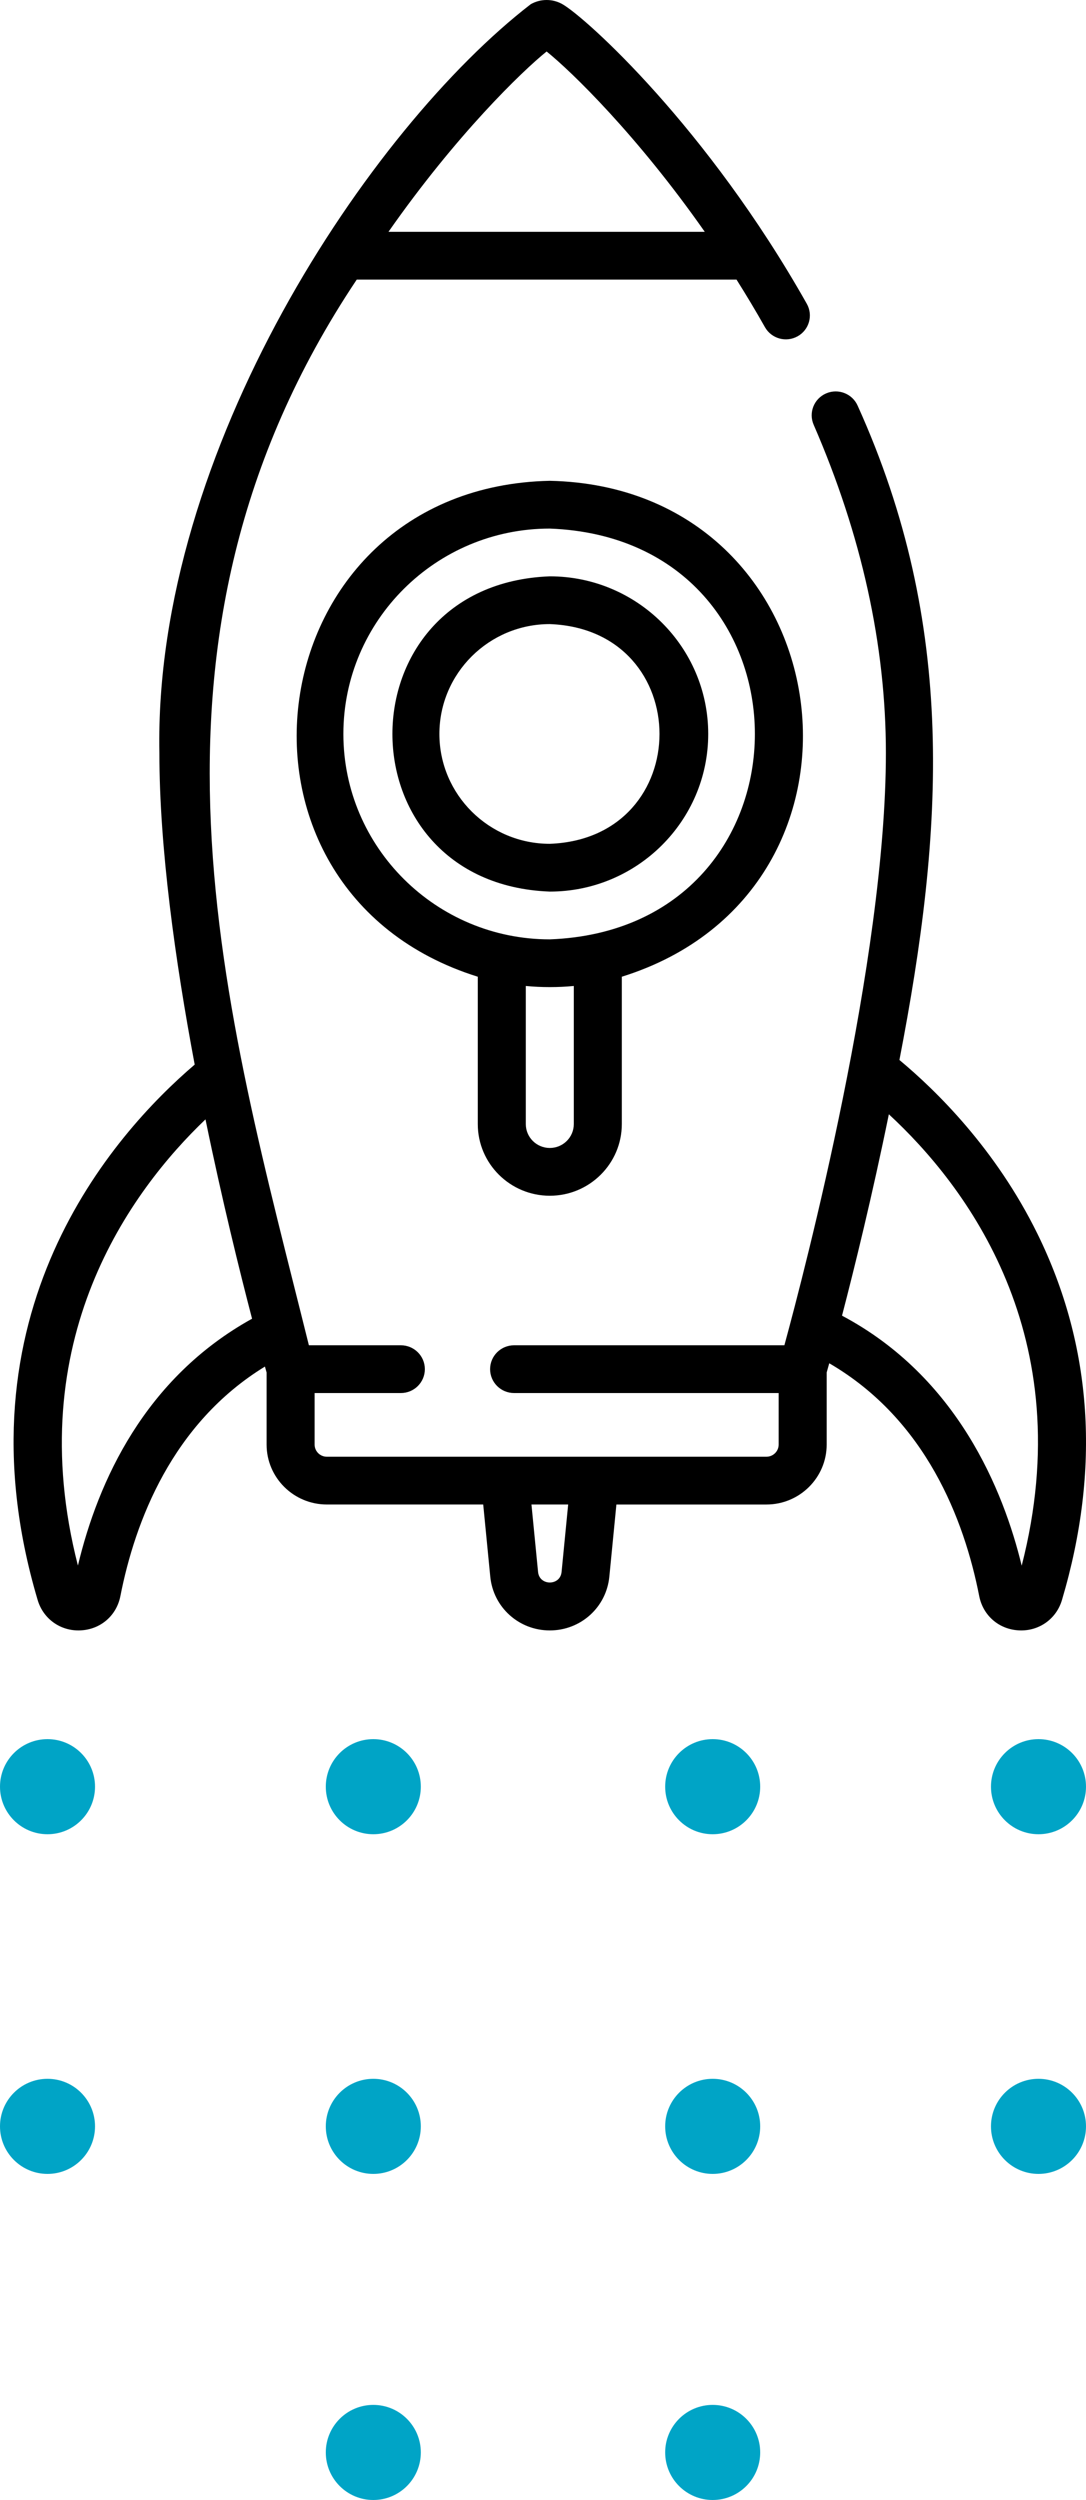 <svg xmlns="http://www.w3.org/2000/svg" width="80" height="184" viewBox="0 0 80 184">
    <g fill="none" fill-rule="evenodd">
        <g>
            <g>
                <g>
                    <g>
                        <g fill="#00A4C6" transform="translate(-1371, -6184) translate(0, 5913) translate(1227, 271) translate(144, 0) translate(0, 128)">
                            <circle cx="76.5" cy="3.5" r="3.5"/>
                            <circle cx="76.5" cy="28.5" r="3.5"/>
                            <circle cx="52.5" cy="3.5" r="3.5"/>
                            <circle cx="52.5" cy="28.5" r="3.5"/>
                            <circle cx="52.5" cy="52.5" r="3.5"/>
                            <circle cx="27.5" cy="3.5" r="3.5"/>
                            <circle cx="27.5" cy="28.5" r="3.5"/>
                            <circle cx="27.5" cy="52.5" r="3.5"/>
                            <circle cx="3.5" cy="3.5" r="3.5"/>
                            <circle cx="3.5" cy="28.5" r="3.5"/>
                        </g>
                        <g fill="#000" fill-rule="nonzero">
                            <path d="M75.419 90.8c-3.072-6.243-7.454-10.534-10.163-12.785 3.277-16.956 4.24-31.976-3.073-48.147-.387-.89-1.428-1.3-2.324-.915-.897.386-1.309 1.42-.92 2.312 3.53 8.11 5.32 16.237 5.32 24.154 0 15.185-5.949 37.987-7.477 43.593h-19.91c-.977 0-1.769.787-1.769 1.758s.792 1.758 1.769 1.758H56.36v3.792c0 .494-.404.895-.901.895H23.076c-.497 0-.9-.401-.9-.895v-3.792h6.353c.977 0 1.768-.787 1.768-1.758 0-.97-.791-1.758-1.768-1.758h-6.775c-6.08-24.48-14.35-51.694 3.525-78.433h27.977c.707 1.122 1.409 2.288 2.093 3.5.478.847 1.555 1.148 2.407.673.852-.475 1.155-1.547.677-2.393C51.102 9.375 42.18 1.315 40.44.313c-.724-.417-1.623-.417-2.348 0C26.255 9.44 10.317 33.168 10.741 55.419c0 6.958 1.163 15.291 2.601 22.935-6.01 5.13-17.814 18.37-11.571 39.398.415 1.413 1.707 2.317 3.165 2.244 1.471-.069 2.65-1.083 2.932-2.523 1.082-5.507 3.817-12.708 10.648-16.894.05.179.09.323.123.435v5.307c0 2.432 1.99 4.41 4.437 4.41h11.52l.52 5.312c.22 2.255 2.106 3.957 4.385 3.957 2.28 0 4.165-1.702 4.386-3.957l.52-5.311H55.46c2.447 0 4.437-1.98 4.437-4.411v-5.307l.19-.677c7.12 4.142 9.942 11.508 11.047 17.136.283 1.44 1.461 2.454 2.932 2.523 1.458.073 2.751-.83 3.166-2.244 2.859-9.63 2.248-18.698-1.813-26.953zM39.267 3.79c1.837 1.476 6.692 6.194 11.65 13.273H27.616C32.608 9.929 37.45 5.252 39.267 3.789zM4.74 115.227C.484 98.642 8.645 87.63 14.137 82.385c1.227 5.964 2.53 11.224 3.431 14.672-7.9 4.37-11.343 11.955-12.829 18.17zm35.628.474c-.104 1.029-1.627 1.029-1.731 0l-.487-4.97h2.704l-.486 4.97zm33.895-.467c-1.341-5.534-4.731-13.89-13.236-18.401.918-3.523 2.226-8.832 3.45-14.822 5.676 5.24 14.136 16.304 9.786 33.223z" transform="translate(-1371, -6184) translate(0, 5913) translate(1227, 271) translate(144, 0) translate(1, 0)"/>
                            <path d="M39.501 88.007c2.925 0 5.305-2.366 5.305-5.274V71.887c20.452-6.383 16.378-36.04-5.305-36.5-21.687.461-25.753 30.12-5.305 36.5v10.846c0 2.908 2.38 5.274 5.305 5.274zm1.768-5.274c0 .97-.793 1.758-1.768 1.758s-1.768-.788-1.768-1.758V72.567c1.161.112 2.375.112 3.536 0v10.166zM24.295 54.02c0-8.336 6.821-15.117 15.206-15.117 20.146.76 20.14 29.478 0 30.234-8.385 0-15.206-6.781-15.206-15.117z" transform="translate(-1371, -6184) translate(0, 5913) translate(1227, 271) translate(144, 0) translate(1, 0)"/>
                            <path d="M51.171 54.019c0-6.397-5.235-11.601-11.67-11.601-15.46.583-15.457 22.622 0 23.203 6.435 0 11.67-5.205 11.67-11.602zm-19.803 0c0-4.459 3.648-8.086 8.133-8.086 10.776.407 10.773 15.767 0 16.172-4.485 0-8.133-3.627-8.133-8.086z" transform="translate(-1371, -6184) translate(0, 5913) translate(1227, 271) translate(144, 0) translate(1, 0)"/>
                        </g>
                    </g>
                </g>
            </g>
        </g>
    </g>
</svg>

